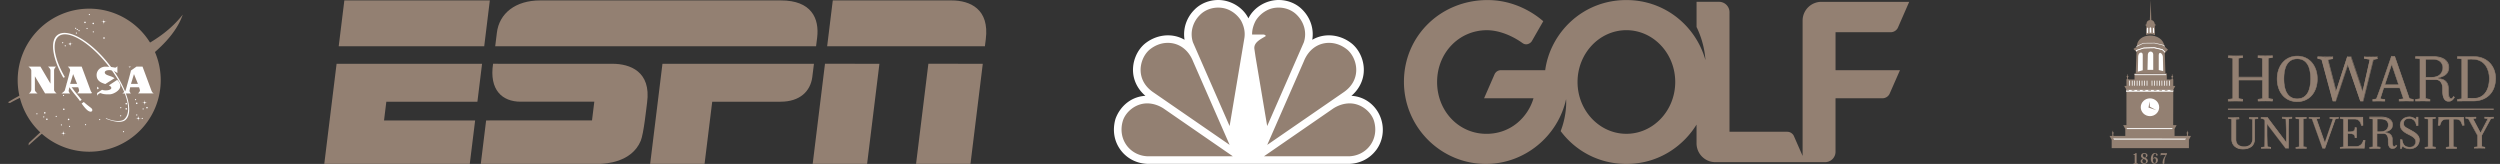 <svg xmlns="http://www.w3.org/2000/svg" width="549" height="36" fill="none" xmlns:v="https://vecta.io/nano"><rect width="100%" height="100%" fill="#333333" stroke="none"/><path d="M19.59 33.316a15.71 15.71 0 0 0 15.707-15.707A15.71 15.71 0 0 0 19.59 1.902 15.71 15.71 0 0 0 3.883 17.609 15.71 15.71 0 0 0 19.59 33.316z" fill="#938072"/><g fill="#fff"><use href="#C"/><use href="#C" x="1.812" y="0.234"/><use href="#C" x="4.179" y="3.427"/><use href="#C" x="-8.829" y="19.862"/><use href="#C" x="-8.368" y="21.271"/><use href="#D"/><use href="#D" x="7.165" y="2.768"/><use href="#D" x="18.391" y="0.435"/><use href="#D" x="21.657" y="-3.11"/><use href="#D" x="5.657" y="-15.616"/><use href="#D" x="9.25" y="-18.254"/><use href="#D" x="8.86" y="-18.512"/><use href="#D" x="8.508" y="-18.77"/><use href="#D" x="6.219" y="-14.934"/><use href="#D" x="11.516" y="-21.799"/><use href="#D" x="12.383" y="-17.996"/><use href="#D" x="11.008" y="-18.738"/><use href="#D" x="8.665" y="-17.728"/><use href="#D" x="19.016" y="3.919"/><use href="#D" x="1.501" y="0.682"/><use href="#D" x="10.681" y="2.384"/><use href="#D" x="4.235" y="0.576"/><use href="#D" x="5.376" y="2.44"/><use href="#D" x="13.782" y="1.266"/><use href="#D" x="18.415" y="-1.35"/><use href="#D" x="21.93" y="0.256"/><use href="#D" x="23.125" y="1.022"/><use href="#D" x="23.321" y="-1.068"/><use href="#D" x="5.852" y="-4.026"/><use href="#C" x="-4.649" y="19.076"/><use href="#C" x="-3.594" y="21.306"/><use href="#C" x="9.062" y="18.982"/><use href="#C" x="13.617" y="18.724"/><use href="#C" x="11.367" y="17.761"/><use href="#C" x="9.062" y="17.855"/><path d="M22.978 4.808l.438-.042-.437-.025c-.014-.085-.081-.151-.167-.162l-.042-.436-.025.439c-.079.018-.14.084-.149.166l-.448.041.451.024c.017.076.078.135.154.149l.041.449.024-.448c.081-.014.145-.076.16-.156zm-7.39 4.875l.438-.042-.437-.025c-.013-.085-.081-.151-.167-.162l-.042-.436-.025.439c-.079.018-.14.084-.15.166l-.448.041.451.024c.016.076.077.135.154.149l.041.449.024-.448c.081-.013.145-.076.16-.156zm16.367 12.889l.438-.042-.437-.025c-.013-.085-.081-.151-.167-.162l-.042-.436-.025.439c-.079.018-.14.084-.149.166l-.448.041.451.024c.016.076.078.135.154.149l.041.449.024-.449c.08-.013.144-.075.16-.156zm-17.844 6.739l.438-.042-.437-.025c-.014-.084-.081-.151-.167-.162l-.042-.435-.025.439c-.079.018-.14.084-.15.166l-.448.041.451.024c.017.076.078.135.154.149l.041.449.024-.448c.081-.013.145-.076.16-.156zm16.453-3.287l.438-.042-.437-.025c-.013-.084-.081-.151-.167-.162l-.042-.436-.025.439c-.079.018-.14.084-.149.166l-.448.041.451.024c.016.075.077.135.154.149l.041.449.024-.448c.08-.013.145-.076.16-.155z"/></g><path d="M23.311 13.846L18.2 15.66c-3.054.956-11.41 3.545-16.458 6.809l.423.164c3.076-1.737 5.075-2.283 6.997-2.888 2.09-.657 8.845-2.238 11.903-3.099 1.033-.291 2.244-.671 3.526-1.135a31.4 31.4 0 0 0-.944-1.249l-.336-.416zm2.231 3.075c-.442.299-.813.537-1.072.687-1.503.869-8.828 5.87-10.495 7.02s-6.292 5.517-7.654 6.785l-.047.516c4.39-3.944 5.768-4.917 7.513-6.245 2.16-1.643 6.628-4.684 8.147-5.658l3.936-2.572-.058-.097-.271-.437zm6.863-7.249c-2.139 1.254-5.51 2.767-8.78 4.051l.234.29c.366.46.71.924 1.035 1.387 2.571-.947 5.392-2.218 7.63-3.756-1.066 1.01-4.592 3.645-6.741 5.113l.322.54c3.256-2.179 5.448-3.783 6.725-4.856 1.761-1.479 5.776-4.79 7.302-9.227-2.677 3.405-5.842 5.353-7.725 6.457z" fill="#938072"/><g fill="#fff"><path d="M17.568 21.498l-1.185-1.473-1.333-1.828-.398.1c.492.768 1.039 1.535 1.634 2.285l1.033 1.263.233.342.384-.261-.367-.429zm2.528 2.295c-.285-.269-.974-.719-1.692-1.393l-.479.33c.464.653 1.095 1.456 1.59 1.69.745.353.946-.282.582-.627zm3.765-9.779c-4.105-5.168-9.121-8.006-11.283-6.288-1.68 1.334-.99 5.234 1.325 9.331l.356-.121c-2.337-3.991-2.976-7.7-1.392-8.959 1.99-1.582 6.797 1.268 10.783 6.286a29.74 29.74 0 0 1 2.165 3.097c2.352 3.893 3.075 7.414 1.449 8.852-.497.44-2.017.612-4.008-.284-.028.035.017.129.052.152 1.719.691 3.365.954 4.196.294 1.997-1.587.463-7.192-3.643-12.359z"/><path d="M6.25 14.627h2.63l2.207 3.745v-2.923c0-.329-.417-.757-.563-.822h1.82c-.111.029-.47.464-.47.822v4.297c0 .264.382.628.564.769H9.901l-2.242-3.762v2.958c0 .293.288.575.587.816H6.309a1.06 1.06 0 0 0 .563-.781c.023-.294 0-4.079 0-4.244 0-.358-.346-.652-.622-.874zm24.051 5.887h3.498c-.194-.047-.411-.276-.528-.581l-1.972-5.306h-1.33l-1.213.86-.004.033c-.058.352-1.099 4.122-1.162 4.308-.088.258-.54.546-.722.698h1.884c-.188-.211-.34-.417-.305-.652l.141-.704h1.949c.088.235.154.446.188.646.041.241-.205.511-.423.698zm-1.538-2.095l.657-2.148.869 2.148h-1.526zm-.296-3.577l.29-.214h-.511l.22.214zm-13.38 5.032l.141-.704h1.949c.088.235.154.446.188.646.041.241-.205.511-.423.698h3.08l.192-.129c-.119-.106-.229-.264-.302-.452l-1.972-5.306h-3.052c.147.135.569.499.505.892-.057.352-1.099 4.122-1.162 4.308-.088.258-.54.546-.722.698h1.884c-.188-.211-.34-.417-.305-.652zm.974-3.604l.869 2.148h-1.526l.657-2.148zm9.664 1.279l-1.819 1.199c.286.139.515.313.536.539.041.423-.81.628-1.579.54a1.9 1.9 0 0 1-.449-.112l-.484.312-.599.39v.608c.153-.299.486-.567.745-.581.111-.006.499.352 2.095.264.775-.043 2.272-.869 2.248-1.82-.014-.562-.308-1-.695-1.339zm-4.394 1.468v.619l.417-.277c-.215-.149-.367-.289-.417-.342zm3.848-1.857l-.444-.233c-.751-.352-1.538-.417-1.702-.892-.116-.335.211-.646 1.009-.634s1.538.487 1.737.657v-1.514c-.059.059-.316.354-.552.305a10.32 10.32 0 0 0-2.101-.211c-1.01.006-1.878.786-1.908 1.773-.041 1.379 1.062 1.755 1.685 1.972l.217.072 1.345-.846.713-.448z"/></g><g clip-path="url(#A)"><path d="M118.618.092c-5.415-.007-9.002 2.847-9.506 7.116l-.364 2.958h70.459l.236-1.874c.529-4.3-1.297-8.199-7.942-8.199v.001s-50.028.002-52.883-.001zm-43 .001l-1.237 10.072h31.953L107.566.093H75.617h.001 0zm107.26 0l-1.234 10.072h34.64l.195-1.55c.843-6.611-3.422-8.523-7.54-8.523h-26.061zM181.167 14l-2.7 21.983 11.951-.004 2.702-21.974L181.167 14h0zm22.703 0l-2.703 21.983 11.951-.004 2.701-21.974L203.87 14h0zm-129.955.003l-2.704 21.981h31.951l1.177-9.535-20.007-.002.506-4.112h20l1.023-8.33H73.917h-.002zm34.364 0c-.876 5.737 1.995 8.33 6.065 8.33l16.166-.006-.504 4.118-23.253.002-1.171 9.535h26.341c.847-.061 6.769-.223 8.785-5.066.654-1.572 1.232-7.211 1.394-8.394.931-6.874-3.829-8.513-7.577-8.513-2.066 0-22.165-.006-26.246-.006zm37.197 0l-2.7 21.981h11.945l1.682-13.649h15.003c4.255 0 6.542-2.288 6.967-5.36l.368-2.971h-33.265 0z" fill="#938072"/></g><path d="M302.181 32.993c2.507-3.326 1.762-8.149-1.591-10.598a7.12 7.12 0 0 0-3.819-1.351c1.537-1.304 2.55-3.128 2.705-5.15.175-2.321-.768-4.696-2.46-6.193-2.453-2.076-6.003-2.623-8.84-.966.396-2.379-.396-4.835-2.189-6.62C284.668.768 282.77 0 280.779 0c-2.697 0-5.425 1.579-6.628 4.028C272.948 1.579 270.22 0 267.523 0c-1.991 0-3.888.772-5.208 2.115-1.789 1.781-2.58 4.242-2.188 6.62-2.833-1.657-6.388-1.11-8.841.966-1.692 1.498-2.635 3.873-2.46 6.193.151 2.022 1.168 3.846 2.705 5.15a7.11 7.11 0 0 0-3.819 1.351c-1.273.924-2.235 2.255-2.759 3.733-.71 2.507-.287 4.96 1.199 6.904 1.44 1.878 3.656 2.957 6.081 2.957h43.824c2.426 0 4.646-1.079 6.085-2.957l.039-.039z" fill="#fff"/><path d="M256.453 9.414c-1.447 0-2.852.532-4.059 1.537-1.288 1.141-2.037 3.035-1.902 4.82.097 1.296.687 3.143 2.93 4.606l16.609 11.444-8.048-18.371c-1.005-2.53-3.074-4.036-5.53-4.036zm16.084-4.874c.594 1.118.947 2.39.734 3.791l-3.249 19.353-8.056-18.398c-.702-2.173-.035-4.439 1.529-5.992 1.58-1.614 4.191-2.061 6.252-1.176a6.19 6.19 0 0 1 2.79 2.422zm19.319 4.874c1.447 0 2.848.532 4.059 1.537 1.288 1.141 2.037 3.035 1.901 4.82-.097 1.296-.686 3.143-2.926 4.606l-16.609 11.444 8.049-18.371c1.005-2.53 3.069-4.036 5.526-4.036zm-14.411-1.832c.194 0 .489.147.528.334-1.021.648-2.717 1.362-2.507 2.852l.237 1.626 2.569 15.286 8.056-18.398c.702-2.173.035-4.439-1.529-5.992-1.58-1.614-4.191-2.061-6.252-1.176a6.24 6.24 0 0 0-2.79 2.425c-.485.916-.811 1.933-.796 3.042h2.484zm18.935 15.122c2.604 0 4.769 1.913 5.359 3.881.57 1.94.237 3.919-.92 5.433-1.121 1.463-2.856 2.305-4.757 2.305h-18.5l15.251-10.52c1.134-.718 2.368-1.098 3.567-1.098zm-44.459 0c-2.604 0-4.77 1.913-5.359 3.881-.571 1.94-.237 3.919.919 5.433 1.122 1.463 2.856 2.305 4.758 2.305h18.499l-15.251-10.52c-1.129-.718-2.367-1.098-3.566-1.098zm105.233 6.68c-5.914 0-10.726-5.103-10.726-11.378s4.812-11.378 10.726-11.378 10.726 5.103 10.726 11.378-4.812 11.378-10.726 11.378zm45.932-22.31h12.131a1.76 1.76 0 0 0 1.54-.947L419.26.404h-19.291a4.12 4.12 0 0 0-4.117 4.113v29.718l-1.917-4.37c-.19-.427-.702-.931-1.49-.931h-12.647V2.685A2.29 2.29 0 0 0 377.512.4h-4.948v5.534c1.588 3.225 1.894 6.252 1.952 7.272C372.413 5.724 365.641.012 357.154.012c-9.775 0-16.752 7.373-17.827 15.398h-9.687c-.9 0-1.296.621-1.424.881l-2.309 5.282h10.854c-1.144 3.939-4.796 7.816-10.345 7.816-6.07 0-10.827-4.998-10.827-11.378s4.8-11.378 10.928-11.378c2.475 0 5.335 1.036 7.858 2.845.955.66 1.847-.14 2.002-.419l2.523-4.397C337.037 3.02 332.679.013 326.672.013c-10.299 0-18.367 7.882-18.367 17.944 0 9.95 8.079 18.045 18.01 18.045 8.382 0 15.782-5.98 17.599-14.223 0 0 .291 3.198-1.192 7.012 3.435 4.587 8.685 7.21 14.428 7.21 7.385 0 12.713-4.245 15.41-8.642v4.11c0 2.282 1.848 4.141 4.118 4.141h24.11c1.265 0 2.294-1.025 2.294-2.286V21.58H413.4c.641 0 1.25-.376 1.541-.947l2.293-5.22h-14.148v-8.34z" fill="#938072"/><g clip-path="url(#B)"><g fill="#938072"><path d="M480.58 29.857c-.07-.116-.116-.116-.163-.162s.116-.093.07-.186c-.093-.162.093-.257.093-.303 0-.093-.093-.093-.163-.209-.046-.046.07-.257-.046-.28-.139.023-.023.209-.046.28-.07.116-.163.116-.163.209 0 .07.163.139.093.303-.07.116.093.162.07.186-.047.046-.093.046-.186.162h.023-2.629v-1.536l.442-.838h-.743l.023-7.773.442-.838h-.442v-1.42c-.093-.116-.116-.116-.186-.162-.046-.046.116-.093.07-.186-.093-.162.093-.257.093-.303 0-.093-.093-.093-.163-.209-.046-.046.07-.257-.046-.28-.139.023-.023.209-.047.28-.069.116-.162.116-.162.209 0 .07.162.139.093.303-.07.116.093.162.069.186-.046.046-.092.046-.185.162h-.954v-1.327h-7.098v1.327h-1.303c-.093-.116-.116-.116-.186-.162-.046-.046.116-.093.07-.186-.093-.162.092-.257.092-.303 0-.093-.092-.093-.162-.209-.046-.046.07-.257-.046-.28-.14.023-.024.209-.047.28-.069.116-.162.116-.162.209 0 .07.162.139.093.303-.07.116.092.162.069.186-.046.046-.093.046-.185.162v1.42h-.466l.466.838v7.773h-.721l.466.838v1.536h-2.544.047c-.093-.116-.116-.116-.186-.162-.046-.046.116-.093.07-.186-.093-.162.093-.257.093-.303 0-.093-.093-.093-.163-.209-.046-.046.07-.257-.046-.28-.139.023-.023.209-.046.28-.07.116-.163.116-.163.209 0 .07.163.139.093.303-.07.116.093.162.07.186-.047.046-.093.046-.186.162h.046-.536l.465.838v1.839h16.965v-1.839l.442-.838h-.558z"/><path d="M476.084 10.914l-.744-.697c-.465-3.305-6.096-3.164-6.096.046l-.744.489.674.651-.162 4.538v.232l6.516.046-.139-4.584.697-.721h-.002z"/><path d="M473.454 5.492l-.257-.186c-.07-.558-.373-.838-.769-.908L472.289 0l-.185 4.399h.023c-.419.046-.769.326-.769.931l-.28.162.257.186-.046 1.909v.093l.581-.139h.792l.581.162-.046-2.048.257-.162z"/></g><g fill="#fff"><path d="M464.125 30.462h15.871l-.164.186h-15.545l-.162-.186z"/><path d="M464.125 30.461v.023h15.8l-.116.139H464.31l-.162-.186-.023.023h-.023l.023.023v-.023-.023l-.023.023.162.209h.023 15.545l.164-.209.046-.023-15.917-.023v.046-.023.023zm2.906-2.327h10.03l-.095.187h-9.842l-.093-.187z"/><path d="M467.039 28.134v.023h10.006l-.094.141h-9.796l-.093-.187-.046-.07v.093.023h.023v-.023h.023-.023-.023l.092.21h.024 9.842l.118-.21.023-.023h-10.076v.023h.023-.023zm1.719-11.797h6.912l-.07.139h-6.773l-.069-.139z"/><path d="M468.758 16.337v.023h6.865l-.046.093h-6.727l-.069-.116h-.047v.023h.024v-.023h.023-.023l-.024.023.07.116.023.023h6.796l.069-.139.024-.046h-6.958v.023h.023-.023zm5.4 7.213c0 1.07-.908 1.955-2.024 1.955s-2.025-.885-2.025-1.955.908-1.955 2.025-1.955 2.024.885 2.024 1.955zm-2.564-8.214h1.257v-3.398c0-.769-1.116-.908-1.186.07l-.07 3.328h-.001zm-2.117.396l1.07-.303v-3.398c0-.769-.954-.628-1.001.35l-.069 3.351zm4.585-.349l.978.232-.07-3.072c0-.769-.861-1.397-.908-.466v3.305zm-2-8.193h.373l-.023-1.001c0-.232-.326-.257-.35.023v.977zm-.624.118l.303-.093V6.214c0-.232-.28-.186-.303.093v1.001zm1.343-.118l.28.07-.023-.908c0-.232-.257-.419-.257-.139v.977z"/></g><path d="M472.061 22.271l-.256 1.348 1.723.583-1.42-.769-.047-1.163z" fill="#938072"/><g fill="#fff"><path d="M469.156 10.287l1.536-.745 2.42-.023 1.721.396.535.302.047-.116-.535-.301-1.745-.396-2.467.023-1.559.744.047.118zm1.605.208l-1.652.558v.257l.093-.21 1.559-.512 2.305-.07 1.767.419.489.419.093.186-.023-.209-.536-.489-1.767-.419-2.328.07z"/><path d="M470.761 10.495l-.024-.046-1.675.558v.303l.093.023.093-.187 1.536-.512 2.281-.046 1.745.396.465.419.093.162.093-.023v-.209h-.024l-.558-.535-1.791-.419-2.327.069-.024.093.024-.046-.024-.046.024.046v-.046.046.046l2.327-.046 1.745.396.512.466.023.185h.046l.047-.023-.093-.162v-.023l-.512-.442-1.768-.419-2.327.07-1.583.535v-.023h-.069l.023.046 1.629-.558v-.093.046zm-3.863 9.634h10.31v-.371h-10.31v.371z"/><path d="M466.898 20.129v.023h10.333v-.394-.023h-10.356v.394h.023v-.023.046-.023.023h.023v-.371h10.264v.325h-10.287v.046-.023z"/></g><path d="M466.898 19.711v.186h.605v-.186h-.605zm1.21 0v.186h.605v-.186h-.605zm1.209 0v.186h.605v-.186h-.605zm1.21 0v.186h.604v-.186h-.604zm1.232 0v.186h.605v-.186h-.605zm1.21 0v.186h.604v-.186h-.604zm1.209 0v.186h.605v-.186h-.605zm1.209 0v.186h.605v-.186h-.605zm1.233 0v.186h.605v-.186h-.605z" fill="#938072"/><g fill="#fff"><use href="#E"/><use href="#F"/><path d="M468.85 17.709h-.162v1.117h.162v-1.117zm.539 0h-.162v1.117h.162v-1.117zm.555 0h-.163v1.117h.163v-1.117zm.531 0h-.163v1.117h.163v-1.117zm.562 0h-.162v1.117h.162v-1.117zm.532 0h-.163v1.117h.163v-1.117zm1.093 0h-.162v1.117h.162v-1.117zm.539 0h-.162v1.117h.162v-1.117zm.563 0h-.162v1.117h.162v-1.117zm.531 0h-.162v1.117h.162v-1.117zm.539 0h-.162v1.117h.162v-1.117zm.555 0h-.162v1.117h.162v-1.117zm.539 0h-.162v1.117h.162v-1.117zm.555 0h-.163v1.117h.163v-1.117z"/></g><g fill="#938072"><path d="M489.258 24.131h58.363v-.278h-58.363m.07-11.588l-.023.396 1 .116v8.913l-1 .162v.373l1.651-.023 1.559.023v-.373l-.954-.186v-4.072h5.26v4.095l-.954.162v.373l1.628-.023 1.559.023v-.373l-.954-.186V12.8l.931-.116v-.396l-1.559.023-1.605-.023-.023.396.977.116v4.188h-5.26V12.8l.954-.116v-.396l-1.559.023-1.628-.046zm15.149.046c-2.699 0-4.422 2.164-4.422 5.003s1.698 5.003 4.422 5.003 4.398-2.164 4.398-5.003-1.698-5.003-4.398-5.003zm4.514.116l-.023.396.885.232 2.466 9.145h.582l2.676-8.051 2.77 8.051h.558l2.258-9.122.885-.185v-.419l-1.351.023-1.512-.023v.396l1.209.185v.116l-1.559 6.958-2.606-7.656h-.768l-2.467 7.632-1.793-6.888.023-.116 1.047-.139v-.442l-1.721.023-1.559-.116zm16.15 0L523 18.64l-1.14 3.072-.815.116v.373l1.258-.023 1.419.023v-.373l-1.023-.139.768-2.397h3.514l.815 2.397-.954.139v.373l1.559-.023 1.559.023v-.373l-.862-.186-3.21-9.239-.744.023-.003.002zm5.329 0l-.023.396.977.116v8.751l-.977.139v.373l1.629-.023 1.535.023v-.373l-.954-.186v-4.119h2.328c.977 0 1.396 1.024 1.396 1.862v.674c0 1.373.419 2.233 1.304 2.233.651 0 1.001-.35 1.304-.885l-.257-.186c-.139.303-.28.489-.489.489-.372 0-.628-.442-.628-1.652v-.674c0-1.14-.651-2.048-2.117-2.094l-.046-.232c1.304-.257 2.258-.885 2.258-2.233s-1.209-2.397-3.491-2.397h-3.747l-.002-.003zm9.168 0l-.023.396.978.116v8.751l-.955.139v.373l1.606-.023h1.931c2.745 0 4.864-1.744 4.864-5.003 0-2.536-1.769-4.748-4.864-4.748h-3.537zm-35.161.489c2.163 0 2.932 1.909 2.932 4.399s-.769 4.399-2.932 4.399-2.933-1.908-2.933-4.399.769-4.398 2.933-4.398zm28.205.07h1.466c1.745-.023 2.281.977 2.281 1.862 0 1.001-.558 2.164-2.559 2.14h-1.186v-4.002h-.002zm10.263 0c2.747-.023 3.723 2.328 3.723 4.234s-.721 4.468-3.584 4.422l-1.232-.023v-8.61l1.093-.023zm-17.733 1.093l1.536 4.538h-3.049l1.513-4.538zm3.817 11.589c-.931 0-1.955.651-1.955 1.721 0 .769.419 1.443 1.839 2.117.674.35 1.582.721 1.582 1.559 0 .744-.512 1.258-1.304 1.258-1.07 0-1.536-.558-1.698-1.675h-.396v1.932h.303l.163-.558c.349.349.884.651 1.651.651 1.094 0 2.071-.721 2.071-1.978 0-.815-.604-1.42-1.792-2.048-.815-.442-1.698-.744-1.698-1.466s.396-1.163 1.257-1.163c.769 0 1.443.489 1.582 1.559h.373v-1.839h-.326l-.14.512c-.232-.232-.791-.581-1.512-.581zm12.473.07v.257l.605.116 2.001 3.63v2.49l-.697.093v.257l1.163-.023 1.139.023v-.257l-.697-.116v-2.467l1.978-3.63.605-.116v-.28l-.792.023-1.094-.023v.28l.651.093v.139l-1.582 3.025-1.628-3.071v-.093l.605-.116v-.257l-1.163.023h-1.094zm-34.441 0v.257l.651.116 2.305 6.469h.488l2.328-6.446.651-.116v-.257l-.861.023-1.024-.023v.257l.697.093-1.792 5.283-1.862-5.283.697-.093v-.257l-1.117.023-1.163-.046h.002zm-17.685.023v.28l.721.093v4.468c0 1.42 1.186 2.117 2.42 2.117 1.513 0 2.583-.721 2.583-2.233V26.11l.697-.093v-.28l-.884.023-.955-.023v.28l.698.093v4.352c0 1.163-.721 1.698-1.839 1.698s-1.816-.512-1.816-1.605V26.11l.674-.093v-.28l-1.186.023h-1.116.003zm7.144 0v.28c.396.046.791.07.791.582v3.025l-.046 2.606-.721.093v.257l1.094-.023.977.023v-.257l-.72-.116-.07-2.583v-2.42l4.095 5.353h.628v-4.072l.07-2.397.697-.093v-.257l-1.07.023-1.07-.023v.257l.815.116.07 2.374v2.77l-4.142-5.492-1.397-.023-.001-.002zm7.655 0v.28l.721.093v6.12l-.721.093v.257l1.186-.023 1.117.023v-.257l-.698-.116v-6.12l.675-.093v-.28l-1.117.023h-1.163zm9.751 0v.28l.721.093v6.12l-.721.093v.257l1.187-.023h4.072l.185-1.745h-.349l-.07.232c-.185.628-.744 1.14-1.605 1.14h-1.793v-2.863h.443c.674 0 1.186.186 1.186.744v.186h.303V28.04h-.303v.186c0 .558-.512.744-1.186.721h-.419V26.13h1.489c.908 0 1.304.558 1.466 1.163l.046.232h.35l-.023-1.793-4.98.023.001.005zm6.447 0v.28l.72.093v6.12l-.72.093v.257l1.186-.023 1.116.023v-.257l-.697-.116V29.32h1.443c.721 0 1.024.721 1.024 1.304v.466c0 .954.303 1.559.954 1.559.466 0 .744-.232.954-.628l-.185-.116c-.093.209-.209.326-.35.326-.28 0-.465-.326-.465-1.163v-.442c0-.792-.489-1.443-1.536-1.466l-.046-.162c.954-.186 1.651-.605 1.651-1.559s-.884-1.675-2.559-1.675h-2.49v-.003zm12.123 0v.28l.721.093v6.12l-.697.093v.257l1.186-.023 1.116.023v-.257l-.697-.116v-6.12l.674-.093v-.28l-1.117.023h-1.186zm3.025 0l-.092 1.793h.372l.093-.28c.209-.628.512-1.093 1.327-1.093h.651v6.097l-.674.093v.28l1.163-.023 1.117.023v-.28l-.721-.093v-6.097h.605c.815 0 1.116.465 1.327 1.093l.092.28h.35l-.093-1.793h-5.515-.002zm-13.52.373h.815c1.281 0 1.675.674 1.675 1.304 0 .698-.396 1.513-1.862 1.489h-.605v-2.793h-.023zm-32.671-13.87l-.024.396 1.001.116v8.913l-1.001.162v.373l1.652-.023 1.559.023v-.373l-.954-.186v-4.072h5.26v4.095l-.954.162v.373l1.628-.023 1.559.023v-.373l-.954-.186v-8.867l.931-.116v-.396l-1.559.023-1.605-.023-.024.396.978.116v4.188h-5.26v-4.188l.954-.116v-.396l-1.559.023-1.628-.046zm15.148.046c-2.698 0-4.421 2.164-4.421 5.003s1.698 5.003 4.421 5.003 4.399-2.164 4.399-5.003-1.698-5.003-4.399-5.003zm4.492.116l-.024.396.885.232 2.467 9.145h.581l2.676-8.052 2.77 8.052h.558l2.258-9.122.885-.186v-.419l-1.35.023-1.513-.023v.396l1.21.186v.116l-1.559 6.958-2.606-7.656h-.769l-2.467 7.632-1.792-6.889.023-.116 1.047-.139v-.442l-1.721.023-1.559-.116zm16.172 0l-2.14 6.213-1.14 3.072-.815.116v.373l1.257-.023 1.42.023v-.373l-1.024-.139.769-2.397h3.514l.815 2.397-.954.139v.373l1.559-.023 1.559.023v-.373l-.862-.186-3.211-9.239-.743.023-.004.002zm5.33 0l-.023.396.977.116v8.751l-.977.139v.373l1.628-.023 1.536.023v-.373l-.954-.186v-4.119h2.327c.978 0 1.397 1.024 1.397 1.862v.674c0 1.373.419 2.233 1.304 2.233.651 0 1-.35 1.304-.885l-.257-.186c-.139.303-.28.489-.489.489-.373 0-.628-.442-.628-1.652v-.674c0-1.14-.651-2.048-2.117-2.094l-.046-.232c1.303-.257 2.258-.885 2.258-2.233s-1.21-2.397-3.491-2.397h-3.748l-.001-.003zm9.168 0l-.023.396.977.116v8.751l-.954.139v.373l1.605-.023h1.932c2.745 0 4.864-1.745 4.864-5.003 0-2.536-1.769-4.748-4.864-4.748h-3.537zm-35.162.489c2.164 0 2.933 1.909 2.933 4.399s-.769 4.399-2.933 4.399-2.932-1.909-2.932-4.399.769-4.398 2.932-4.398zm28.206.093h1.466c1.744-.023 2.281.977 2.281 1.862 0 1.001-.558 2.164-2.56 2.14h-1.186v-4.003h-.001zm10.263 0c2.747-.023 3.722 2.328 3.722 4.234s-.72 4.468-3.583 4.422l-1.233-.023v-8.61l1.094-.023zm-17.734 1.07l1.536 4.538h-3.048l1.512-4.538zm3.818 11.589c-.932 0-1.955.651-1.955 1.721 0 .769.419 1.443 1.839 2.117.674.35 1.582.721 1.582 1.559 0 .744-.512 1.257-1.304 1.257-1.07 0-1.536-.558-1.698-1.675h-.396v1.932h.303l.162-.558c.35.35.885.651 1.652.651 1.093 0 2.071-.721 2.071-1.978 0-.815-.605-1.42-1.793-2.048-.815-.442-1.698-.744-1.698-1.466s.396-1.163 1.258-1.163c.768 0 1.443.489 1.582 1.559h.373v-1.839h-.327l-.139.512c-.257-.232-.792-.581-1.512-.581zm12.45.07v.257l.604.116 2.002 3.63v2.49l-.698.093v.257l1.163-.023 1.14.023v-.257l-.698-.116V29.74l1.978-3.63.605-.116v-.28l-.792.023-1.093-.023v.28l.651.093v.139l-1.582 3.025-1.629-3.072v-.093l.605-.116v-.257l-1.163.023h-1.093zm-34.418 0v.257l.651.116 2.304 6.469h.489l2.328-6.446.651-.116v-.257l-.862.023-1.024-.023v.257l.698.093-1.793 5.283-1.862-5.283.698-.093v-.257l-1.117.023-1.163-.046h.002zm-17.709.023v.28l.721.093v4.468c0 1.42 1.186 2.117 2.42 2.117 1.513 0 2.583-.721 2.583-2.233V26.11l.698-.093v-.28l-.885.023-.954-.023v.28l.697.093v4.352c0 1.163-.72 1.698-1.839 1.698s-1.815-.512-1.815-1.605V26.11l.674-.093v-.28l-1.186.023h-1.117.003zm7.167 0v.28c.396.046.792.07.792.582v3.025l-.046 2.606-.721.093v.257l1.094-.023.977.023v-.257l-.721-.116-.069-2.583v-2.421l4.095 5.353h.628v-4.072l.07-2.397.697-.093v-.257l-1.07.023-1.07-.023v.257l.815.116.069 2.374v2.77l-4.142-5.492-1.396-.023-.002-.002zm7.656 0v.28l.72.093v6.12l-.72.093v.257l1.186-.023 1.117.023v-.257l-.698-.116v-6.12l.674-.093v-.28l-1.116.023h-1.163zm9.726 0v.28l.721.093v6.12l-.721.093v.257l1.186-.023h4.073l.185-1.745h-.349l-.07.232c-.186.628-.744 1.14-1.605 1.14h-1.793v-2.863h.442c.675 0 1.187.186 1.187.744v.186h.303v-2.233h-.303v.186c0 .558-.512.744-1.187.721h-.419v-2.816h1.49c.908 0 1.304.558 1.466 1.163l.046.232h.35l-.023-1.793-4.98.023.001.005zm6.47 0v.28l.72.093v6.12l-.72.093v.257l1.186-.023 1.116.023v-.257l-.697-.116v-2.909h1.443c.721 0 1.024.721 1.024 1.304v.466c0 .954.303 1.559.954 1.559.466 0 .744-.232.954-.628l-.185-.116c-.093.209-.209.326-.35.326-.28 0-.465-.326-.465-1.163v-.442c0-.792-.489-1.443-1.536-1.466l-.046-.162c.954-.186 1.651-.605 1.651-1.559s-.884-1.675-2.559-1.675h-2.49v-.003zm12.123 0v.28l.721.093v6.12l-.697.093v.257l1.186-.023 1.116.023v-.257l-.697-.116v-6.12l.674-.093v-.28l-1.117.023h-1.186zm3.025 0l-.116 1.769h.373l.093-.28c.209-.628.512-1.093 1.327-1.093h.651v6.097l-.674.093v.28l1.163-.023 1.116.023v-.28l-.72-.093v-6.097h.604c.816 0 1.117.466 1.327 1.093l.093.28h.35l-.093-1.793h-5.492v.023h-.002zm-13.52.373h.815c1.281 0 1.675.674 1.675 1.304 0 .698-.396 1.513-1.862 1.489h-.605v-2.793h-.023z"/><path d="M489.325 12.264h-.046l-.023.396v.046l1.001.116v8.797l-1.001.162v.466l1.698-.023 1.605.023v-.489l-.954-.186v-3.956h5.166v3.979l-.955.162v.465l1.699-.023 1.605.023v-.489l-.954-.186v-8.774l.931-.116v-.489l-1.629.023-1.652-.023-.023.466v.046l.978.116v4.072h-5.166V12.8l.954-.116v-.489l-1.628.023-1.629-.023.023.07.024-.046-.07-.023v.07h.046l-.023.046 1.629.023 1.512-.023v.303l-.954.116v4.282h5.376V12.73l-.977-.116v-.303l1.559.023 1.512-.023v.303l-.931.116v8.983l.954.186v.28l-1.512-.023-1.582.023v-.28l.954-.162v-4.188h-5.376v4.165l.954.186v.28l-1.512-.023-1.583.023v-.28l1.001-.162V12.73l-1.001-.116v-.349zm15.149.046v-.046c-1.373 0-2.49.558-3.258 1.466s-1.21 2.187-1.21 3.607.443 2.699 1.21 3.607 1.908 1.443 3.258 1.443 2.49-.558 3.259-1.443c.769-.908 1.209-2.164 1.209-3.607s-.442-2.699-1.209-3.607-1.885-1.466-3.259-1.466v.093c2.653 0 4.352 2.14 4.352 4.957s-1.698 4.934-4.352 4.934-4.352-2.117-4.352-4.934 1.698-4.957 4.352-4.957v-.046zm4.515.116h-.047l-.023.396v.046l.908.232 2.467 9.145h.674l2.653-7.935 2.721 7.935h.652l2.258-9.122.907-.186v-.535l-1.396.023-1.582-.023v.489l1.209.186v.046l-1.512 6.772-2.56-7.516h-.862l-2.42 7.47-1.744-6.701v-.07l1.047-.162v-.535l-1.77.023-1.559-.023-.023.046h.047-.116.069-.046v.046l1.628.023 1.675-.023v.349l-1.024.139-.023.162 1.862 7.097 2.513-7.773h.698l2.675 7.82 1.606-7.167v-.162l-1.21-.186v-.303l1.467.023 1.303-.023v.326l-.884.186-2.258 9.122h-.466l-2.816-8.167-2.722 8.168h-.512l-2.467-9.122-.885-.232v-.35l-.116.046.004-.002zm16.149 0l-.046-.023-2.141 6.213-.792 2.164-.349.908.046.023v-.046l-.861.139v.466l1.304-.023 1.466.023v-.466l-1.07-.162v.046l.046.023.209-.651.558-1.744-.046-.023v.046h3.49l.792 2.305-.954.139v.466l1.628-.023 1.606.023v-.466l-.885-.186-3.211-9.239h-.768l-.023.07.046-.023-.046-.185-.07.185.07.023-.047.023v.046h.744l3.211 9.239.861.162v.28l-1.489-.023-1.513.023v-.257l.978-.162-.862-2.513h-3.606l-.024.046-.768 2.397-.024.07 1.024.162v.257l-1.35-.023-1.186.023v-.257l.792-.116.023-.023 1.14-3.072 2.14-6.213-.046-.069.003-.002zm5.33 0h-.047l-.023.396v.046l.978.116v8.656l-.978.139v.465l1.675-.023 1.605.023v-.465l-.954-.186v-4.049h2.281c.466 0 .792.232 1.024.582s.327.815.327 1.209v.674c0 .698.092 1.258.326 1.652.209.396.558.628 1.024.628.674 0 1.047-.373 1.35-.908l.023-.046-.28-.209-.046-.046-.023.07c-.139.303-.257.442-.443.442-.162 0-.303-.093-.396-.35s-.162-.651-.162-1.257v-.605c0-1.163-.697-2.117-2.164-2.14v.046l.047-.023-.047-.232-.046.023v.046c1.304-.257 2.304-.885 2.304-2.305 0-.721-.326-1.327-.907-1.769-.605-.442-1.49-.674-2.63-.674h-3.747l-.07.07.047-.046-.093-.093v.139h.046l-.046.046.023.023h3.794c2.258 0 3.444.977 3.444 2.328s-.931 1.932-2.21 2.187h-.046l.07.28v.046h.046c1.42.046 2.048.931 2.048 2.024v.651c0 .605.069 1.024.162 1.304.116.28.28.419.512.419.257 0 .419-.185.535-.512l-.046-.023-.024.046.257.186.023-.046-.046-.023c-.28.535-.628.861-1.257.861-.42 0-.721-.209-.932-.581s-.303-.931-.303-1.605v-.651c0-.419-.116-.908-.349-1.281s-.605-.651-1.117-.651h-2.374v4.259l.954.186v.257l-1.489-.023-1.559.023v-.257l.977-.139v-8.843l-.977-.116.023-.35-.093-.023-.001.002zm9.168 0h-.046l-.024.396v.046l.978.116v8.656l-.954.139v.465l1.651-.023h1.932c1.373 0 2.606-.442 3.491-1.281.884-.861 1.419-2.117 1.419-3.771 0-1.281-.442-2.49-1.28-3.375s-2.071-1.443-3.63-1.443h-3.537v.07h.046-.116.07-.046v.046h3.583c3.048 0 4.794 2.187 4.794 4.7 0 3.234-2.07 4.934-4.794 4.934h-1.932l-1.559.023v-.257l.955-.139v-8.843l-.978-.116.023-.35h-.092.046v.005zm-35.162.489v.046c1.071 0 1.77.466 2.234 1.233s.651 1.862.651 3.095-.186 2.328-.651 3.118c-.466.769-1.163 1.233-2.234 1.233s-1.769-.466-2.233-1.233-.651-1.862-.651-3.118.186-2.328.651-3.095 1.163-1.233 2.233-1.233v-.093c-1.093 0-1.862.489-2.327 1.304s-.651 1.908-.651 3.164.185 2.374.651 3.164 1.232 1.281 2.327 1.281 1.862-.489 2.328-1.281.651-1.908.651-3.164-.186-2.351-.651-3.164-1.233-1.304-2.328-1.304v.046zm28.205.07v.046h1.513c.862 0 1.397.232 1.721.582s.466.792.466 1.233c0 .489-.139 1.001-.489 1.397-.373.396-.954.674-1.908.674h-1.233v-4.049l-.093.093-.093.093h.14v-.069l.046.046-.07-.046h-.046v4.072h1.233.092c.978 0 1.606-.303 1.979-.721.395-.419.511-.977.511-1.466s-.139-.931-.488-1.304-.931-.628-1.816-.605h-1.513v.023l.047.046v-.046l.001.002zm10.264 0v.046h.023c1.35 0 2.258.582 2.816 1.373.582.815.815 1.862.815 2.793 0 .977-.162 2.071-.697 2.909-.512.838-1.374 1.443-2.745 1.443h-.093l-1.186-.023V13.01l1.093-.023.023-.046-.046.046v-.046l-1.163.023v8.727l1.281.023h.092c1.42 0 2.305-.628 2.84-1.489s.697-1.978.697-2.979-.232-2.024-.838-2.863c-.581-.838-1.536-1.443-2.909-1.42h-.07l-.023.046.093-.023-.003-.002zm-17.734 1.093l-.046.023 1.513 4.468h-2.91l1.513-4.468-.07-.023-.046-.023-1.559 4.631h3.211l-1.606-4.771-.046.162h.046v.002zm3.817 11.589v-.046c-.488 0-.977.162-1.35.465s-.651.769-.651 1.327c0 .792.443 1.489 1.862 2.164.35.186.721.35 1.024.605.303.232.512.512.512.908 0 .721-.489 1.186-1.233 1.186-.535 0-.907-.139-1.163-.396s-.419-.674-.488-1.233v-.046h-.489v2.048h.396l.162-.605-.046-.023-.046.046c.349.373.907.674 1.698.674.558 0 1.093-.186 1.489-.535s.651-.862.651-1.513c0-.838-.628-1.466-1.816-2.094l-1.139-.628c-.304-.209-.512-.442-.512-.792s.092-.605.28-.815c.185-.186.488-.303.908-.303.743 0 1.373.466 1.512 1.512v.046h.466v-1.955h-.443l-.162.558.046.023.047-.046c-.232-.257-.792-.605-1.513-.605v.069l.023.046-.023-.116v.069l-.023-.046.023.116c.698 0 1.233.35 1.443.582l.07.07.162-.581h.232v1.721h-.326v.046h.046c-.139-1.093-.838-1.605-1.629-1.605-.442 0-.768.116-.977.35-.209.209-.326.535-.326.885 0 .373.232.651.558.885s.744.396 1.163.628c1.186.628 1.744 1.209 1.744 2.001 0 1.233-.954 1.932-2.001 1.932a2.19 2.19 0 0 1-1.605-.651l-.07-.07-.185.605h-.209v-1.839h.326v-.046h-.046c.093.558.232 1.001.535 1.281.28.303.674.442 1.233.442.396 0 .743-.139.977-.349.232-.232.373-.558.373-.954 0-.442-.232-.769-.558-1.001-.327-.257-.721-.419-1.048-.605-1.419-.674-1.792-1.304-1.792-2.048 0-.535.232-.931.605-1.233a2.13 2.13 0 0 1 1.28-.442v-.07l-.023-.046.046.046zm12.474.07h-.047v.303l.605.116 1.978 3.607v2.421l-.697.093v.35l1.209-.023 1.186.023v-.35l-.697-.116v-2.42l1.955-3.607.581-.116h.047v-.35l-.862.023-1.163-.023v.373l.651.093v.07l-1.536 2.932-1.559-2.979v-.023l.559-.093h.046v-.373l-1.209.023-1.094-.023.047.07-.047-.046-.092.093 1.209.023 1.093-.023v.162l-.558.093h-.046v.162l1.675 3.188 1.651-3.141v-.186l-.651-.093v-.162l1.047.023.744-.023v.162l-.558.116h-.023l-2.002 3.676v2.536l.698.116v.162l-1.094-.023-1.116.023v-.162l.697-.093v-2.56l-2.024-3.676-.582-.116v-.35l-.093.093.07.023.002.002zm-34.441 0h-.047v.303l.675.116 2.327 6.469h.582l2.304-6.469.674-.116v-.349l-.907.023-1.071-.023v.373l.675.093-1.722 5.073-1.792-5.073.628-.093h.046v-.349l-1.186.023-1.14-.023-.046.023v-.046.116l1.14.023 1.07-.023v.162l-.721.116 1.932 5.492 1.862-5.492-.721-.116v-.162l.955.023.791-.023v.162l-.604.116h-.023l-2.305 6.469h-.419l-2.305-6.469-.651-.116v-.257h-.046v.023h.046l-.001.002zm-17.685.023h-.047v.326l.721.093v4.422c0 .721.303 1.281.769 1.652s1.07.535 1.721.535c.769 0 1.42-.186 1.908-.558.466-.373.744-.954.744-1.721v-4.329l.651-.07h.047v-.373l-.955.023-1.023-.023v.396l.697.093v4.306c0 .582-.186.978-.489 1.258-.303.257-.744.396-1.304.396s-1-.116-1.28-.373c-.303-.257-.466-.628-.466-1.163V26.25l.628-.07h.047v-.373l-1.233.023-1.14-.023-.023.023-.023.023v.023l.046-.116v.046l1.117.023 1.14-.023v.186l-.628.069h-.047v4.491c0 .558.186.977.512 1.257s.792.396 1.35.396 1.024-.139 1.374-.419c.326-.303.512-.744.512-1.327v-4.399l-.698-.093v-.186l.908.023.838-.023v.186l-.651.07h-.046v4.422c0 1.466-1.024 2.164-2.536 2.164-1.233 0-2.374-.674-2.374-2.071V26.04l-.698-.093v-.232l-.069.046v-.002zm7.143 0h-.046v.326h.046c.186.023.396.046.535.116s.209.162.232.419v3.025l-.023 1.955-.023.651h.046v-.046l-.768.116v.35l1.139-.023 1.047.023v-.373l-.768-.139v.046h.046l-.046-.674-.047-1.908v-2.258l4.003 5.235h.697v-4.119l.07-2.397h-.046v.046l.743-.116v-.35l-1.116.023-1.117-.023v.373l.862.139v-.046h-.047l.07 2.374v2.606l-4.072-5.399-1.397-.023-.023.07h.046-.116.07-.047v.046l1.374.023 4.234 5.608v-2.932l-.069-2.374v-.046l-.815-.116v-.162l1 .023 1.024-.023v.162l-.697.093v.046l-.07 2.42v4.026h-.558l-4.188-5.469v2.583l.069 2.583v.046l.721.116v.162l-.931-.023-1.024.023v-.162l.721-.093v-.046l.046-2.606v-3.025c0-.28-.116-.442-.28-.512-.162-.093-.373-.093-.558-.116v.046h.046v-.303l.005.003zm7.656 0h-.047v.326l.721.093v6.027l-.721.093v.35l1.258-.023 1.163.023v-.373l-.698-.116v-6.027l.628-.07h.047v-.373l-1.187.023-1.327-.023.116.093.047-.023v.046l1.186.023 1.07-.023v.162l-.628.07h-.046v6.213l.697.116v.162l-1.07-.023-1.14.023v-.162l.721-.093v-6.236l-.721-.093v-.257l-.023-.023-.046.093v.002zm9.751 0h-.046v.326l.72.093v6.027l-.72.093v.35l1.232-.023h4.119l.209-1.862h-.466l-.07.28c-.185.605-.72 1.093-1.559 1.093h-1.744V29.39h.419c.326 0 .605.046.792.162s.28.28.303.512v.232h.396v-2.328h-.396v.257c0 .257-.116.419-.303.512-.186.116-.466.162-.792.162h-.419V26.2h1.466c.862 0 1.233.535 1.397 1.117l.046.232v.046h.442l-.023-1.908h-5.049l-.024.023.07.046v.046h4.887l.023 1.675h-.256l-.047-.186c-.139-.605-.581-1.209-1.489-1.209h-1.559v2.932h.535c.326 0 .628-.046.838-.162s.35-.326.35-.605v-.139h.186v2.117h-.186v-.139c0-.28-.139-.489-.35-.605s-.512-.186-.838-.186h-.535v2.979h1.862c.885 0 1.466-.535 1.652-1.186l.046-.186h.257l-.186 1.652h-4.025l-1.14.023v-.162l.721-.093v-6.236l-.721-.093v-.232h-.023l-.002-.003zm6.446 0h-.046v.326l.721.093v6.027l-.721.093v.35l1.232-.023 1.187.023v-.373l-.698-.116v-2.816h1.397a.79.79 0 0 1 .72.419c.163.232.232.558.232.838v.466c0 .489.07.885.232 1.163a.84.84 0 0 0 .769.442c.489 0 .792-.257 1.001-.651l.023-.046-.232-.162-.046-.046-.024.07c-.092.209-.185.303-.303.303s-.209-.046-.28-.232c-.069-.162-.116-.465-.116-.885v-.442c0-.815-.512-1.489-1.605-1.513v.046l.046-.023-.046-.162-.047.023v.046c.489-.093.908-.257 1.21-.512s.489-.628.489-1.117a1.51 1.51 0 0 0-.675-1.257c-.442-.303-1.093-.489-1.931-.489h-2.537l-.023.023v.023l.07.093v.046h2.49c.838 0 1.466.162 1.885.465a1.36 1.36 0 0 1 .628 1.163c0 .466-.163.792-.443 1.024s-.674.396-1.163.489h-.046l.046.209v.046h.047c1.047.023 1.489.628 1.489 1.42v.442c0 .419.047.721.139.908s.209.303.373.303c.186 0 .327-.139.419-.373l-.046-.023-.023.046.185.116.023-.046-.046-.023c-.209.373-.442.582-.908.605-.303 0-.512-.139-.674-.396-.139-.257-.232-.628-.232-1.117v-.466c0-.303-.07-.628-.257-.908-.162-.257-.442-.466-.815-.466h-1.512v3.002l.697.116v.162l-1.07-.023-1.14.023v-.162l.721-.093v-6.236l-.721-.093v-.232l-.046.07.001-.002zm12.124 0h-.046v.326l.72.093v6.027l-.697.093v.35l1.257-.023 1.163.023v-.373l-.697-.116v-6.027l.628-.07h.046v-.373l-1.186.023-1.281-.023.047.093.046-.023v.046l1.186.023 1.07-.023v.162l-.628.07h-.046v6.213l.698.116v.162l-1.071-.023-1.14.023v-.162l.698-.093v-6.236l-.721-.093v-.28l-.046.093v.002zm3.025 0h-.046l-.116 1.839h.465l.116-.326c.209-.628.489-1.047 1.233-1.047h.628v5.981l-.628.069h-.047v.373l1.21-.023 1.186.023v-.373l-.721-.093v-5.981h.559c.768 0 1.047.442 1.232 1.047l.093.28.023.046h.466l-.116-1.885h-5.562v.116-.046h-.046.069v-.046.116h5.469l.093 1.675h-.257l-.093-.257c-.185-.628-.535-1.14-1.35-1.14h-.674v6.189l.697.093v.162l-1.07-.023-1.117.023v-.162l.628-.069h.047v-6.189h-.721c-.815 0-1.14.489-1.35 1.14l-.093.257h-.28l.093-1.793h-.07v.023h.047l.003.002zm-13.52.373v.046h.838c1.233 0 1.582.651 1.582 1.257 0 .326-.093.698-.349.977s-.698.466-1.374.466h-.628v-2.747h-.069-.047v2.863h.675.069c.721 0 1.186-.209 1.466-.512s.396-.697.396-1.047c0-.326-.092-.674-.372-.931-.257-.257-.698-.442-1.327-.442h-.885v.046h.023v.023h.002zm-32.672-13.87h-.046l-.023.396v.046l1 .116v8.797l-1 .162v.465l1.698-.023 1.605.023v-.489l-.954-.186v-3.956h5.165v3.979l-.954.162v.465l1.698-.023 1.606.023v-.489l-.955-.186v-8.774l.931-.116v-.489l-1.628.023-1.652-.023-.023.466v.046l.977.116v4.072h-5.165v-4.072l.954-.116v-.489l-1.629.023-1.628-.023.023.07-.046-.023-.023.07 1.698.023 1.512-.023v.303l-.954.116v4.283h5.376v-4.283l-.977-.116v-.303l1.558.023 1.513-.023v.303l-.931.116v8.983l.954.186v.28l-1.512-.023-1.582.023v-.28l.954-.162v-4.188h-5.376v4.165l.954.186v.28l-1.513-.023-1.582.023v-.28l1.001-.162v-9.006l-1.001-.116v-.35l-.116-.023.093.023zm15.149.046v-.046c-1.373 0-2.49.558-3.259 1.466s-1.209 2.187-1.209 3.607.442 2.699 1.209 3.607 1.909 1.443 3.259 1.443 2.49-.558 3.259-1.443c.768-.908 1.209-2.164 1.209-3.607s-.442-2.699-1.209-3.607-1.886-1.466-3.259-1.466v.093c2.652 0 4.352 2.14 4.352 4.957s-1.698 4.934-4.352 4.934-4.352-2.117-4.352-4.934 1.698-4.957 4.352-4.957v-.046zm4.491.116h-.046l-.023.396v.046l.908.232 2.466 9.145h.675l2.652-7.936 2.722 7.936h.651l2.258-9.122.908-.186v-.535l-1.397.023-1.559-.023v.489l1.21.186v.046l-1.513 6.773-2.559-7.516h-.862l-2.42 7.47-1.745-6.701v-.07l1.047-.162v-.535l-1.769.023-1.559-.023-.046.046h.046-.116.07-.047v.046l1.629.023 1.675-.023v.35l-1.024.139-.023.162 1.862 7.097 2.513-7.773h.697l2.676 7.82 1.605-7.167v-.162l-1.209-.185v-.303l1.466.023 1.304-.023v.326l-.885.185-2.258 9.122h-.465l-2.817-8.167-2.722 8.168h-.581l-2.467-9.122-.885-.232v-.35l-.046.046.003-.002zm16.173 0l-.047-.023-2.14 6.213-.792 2.164-.349.908.046.023v-.046l-.862.139v.466l1.304-.023 1.466.023v-.466l-1.07-.162v.046l.047.023.208-.651.559-1.744-.047-.023v.046h3.491l.792 2.304-.954.139v.465l1.628-.023 1.605.023v-.465l-.884-.186-3.211-9.239h-.769l-.023.07.047-.023-.047-.186-.069.186.069.023-.046.023v.046h.744l3.21 9.239.862.162v.28l-1.49-.023-1.512.023v-.257l.977-.162-.861-2.513h-3.607l-.023.046-.769 2.397-.023.07 1.024.162v.257l-1.35-.023-1.186.023v-.257l.791-.116.024-.023 1.139-3.072 2.141-6.213-.046-.07.003-.002zm5.329 0h-.046l-.023.396v.046l.977.116v8.656l-.977.139v.466l1.675-.023 1.605.023v-.466l-.954-.186v-4.049h2.281c.466 0 .792.232 1.024.581s.326.815.326 1.209v.674c0 .698.093 1.257.327 1.652.208.396.558.628 1.024.628.674 0 1.047-.373 1.35-.908l.023-.046-.28-.209-.046-.046-.024.07c-.139.303-.256.442-.442.442-.162 0-.303-.093-.396-.349s-.162-.651-.162-1.258v-.605c0-1.163-.698-2.117-2.164-2.14v.046l.046-.023-.046-.232-.046.023v.046c1.304-.257 2.304-.885 2.304-2.304 0-.721-.326-1.327-.908-1.769-.604-.442-1.489-.674-2.629-.674h-3.747l-.07.069.046-.046-.092-.07v.116h.046l-.046.046.023.023h3.794c2.258 0 3.444.977 3.444 2.328s-.931 1.932-2.21 2.187h-.046l.069.28v.046h.047c1.419.046 2.047.931 2.047 2.024v.651c0 .605.07 1.024.163 1.304.116.28.28.419.511.419.257 0 .42-.186.536-.512l-.047-.023-.023.046.257.185.023-.046-.046-.023c-.28.535-.628.861-1.258.861-.419 0-.72-.209-.931-.582s-.303-.931-.303-1.605v-.651c0-.419-.116-.908-.35-1.281s-.604-.651-1.116-.651h-2.397v4.259l.954.186v.257l-1.49-.023-1.559.023v-.257l.978-.139v-8.843l-.978-.116.024-.35-.07-.023-.002.002zm9.169 0h-.047l-.023.396v.046l.977.116v8.656l-.954.139v.466l1.652-.023h1.932c1.373 0 2.606-.442 3.49-1.281.885-.861 1.42-2.117 1.42-3.771 0-1.281-.442-2.49-1.281-3.375s-2.07-1.443-3.629-1.443h-3.537v.069h.046-.116.07-.047v.046h3.584c3.048 0 4.794 2.187 4.794 4.7 0 3.234-2.071 4.934-4.794 4.934h-1.932l-1.559.023v-.257l.954-.139v-8.843l-.977-.116.023-.35h-.093.047v.005zm-35.162.489v.046c1.07 0 1.769.466 2.233 1.233s.651 1.862.651 3.095-.185 2.328-.651 3.118c-.465.769-1.163 1.233-2.233 1.233s-1.769-.465-2.233-1.233-.651-1.862-.651-3.118.185-2.328.651-3.095 1.163-1.232 2.233-1.232v-.093c-1.093 0-1.862.489-2.328 1.304s-.651 1.908-.651 3.164.186 2.374.651 3.164 1.233 1.281 2.328 1.281 1.862-.489 2.328-1.281.651-1.908.651-3.164-.186-2.351-.651-3.164-1.233-1.304-2.328-1.304v.046zm28.205.093v.046h1.513c.861 0 1.396.232 1.721.582s.466.792.466 1.233c0 .489-.14 1.001-.489 1.397-.373.396-.954.674-1.909.674h-1.232v-4.049l-.093.07-.139.093h.162v-.046h-.046v4.049h1.232.093c.978 0 1.605-.303 1.978-.721.396-.419.512-.978.512-1.466s-.139-.931-.489-1.304-.931-.628-1.815-.605h-1.513v.046l.023.046.023-.046.002.002zm10.263 0v.046h.024c1.35 0 2.258.582 2.816 1.373.581.815.815 1.862.815 2.793 0 .977-.162 2.071-.697 2.909-.512.838-1.374 1.443-2.746 1.443h-.092l-1.187-.023v-8.517l1.094-.023v-.046h-.023l-1.163.023v8.726l1.28.023h.093c1.42 0 2.305-.628 2.84-1.489s.697-1.978.697-2.979-.232-2.024-.838-2.863c-.582-.838-1.536-1.443-2.909-1.42h-.07v.046h.07v-.023h-.004zm-17.733 1.07l-.046.023 1.512 4.468h-2.909l1.513-4.468-.07-.023-.046-.023-1.559 4.63h3.21l-1.605-4.771-.046.162h.046v.002zm3.817 11.588v-.046c-.489 0-.977.162-1.35.466s-.651.769-.651 1.327c0 .792.442 1.489 1.862 2.164.35.186.721.35 1.024.605.303.232.512.512.512.908 0 .721-.489 1.186-1.233 1.186-.535 0-.908-.139-1.163-.396s-.419-.674-.489-1.233v-.046h-.488v2.048h.396l.162-.605-.046-.023-.047.046c.35.373.908.674 1.698.674.559 0 1.094-.186 1.49-.535s.651-.862.651-1.513c0-.838-.628-1.466-1.816-2.094l-1.14-.628c-.303-.209-.512-.442-.512-.792s.093-.605.28-.815c.186-.186.489-.303.908-.303.744 0 1.374.466 1.513 1.513v.046h.465v-1.955h-.442l-.162.558.046.023.046-.046c-.232-.257-.792-.605-1.512-.605v.07l.023.046-.023-.093v.046l-.023-.046.023.093c.697 0 1.232.349 1.443.581l.069.07.163-.582h.232v1.721h-.327v.046h.047c-.14-1.093-.839-1.605-1.629-1.605-.442 0-.769.116-.977.35-.209.209-.327.535-.327.885 0 .373.232.651.559.885s.743.396 1.163.628c1.186.628 1.744 1.209 1.744 2.001 0 1.233-.954 1.932-2.001 1.932a2.19 2.19 0 0 1-1.606-.651l-.069-.07-.186.605h-.208v-1.839h.326v-.046h-.046c.092.558.232 1.001.535 1.281.28.303.674.442 1.232.442.396 0 .744-.139.978-.35.232-.232.372-.558.372-.954 0-.442-.231-.769-.558-1.001-.326-.257-.72-.419-1.047-.605-1.42-.674-1.792-1.304-1.792-2.048 0-.535.232-.931.604-1.233.35-.28.839-.442 1.281-.442v-.046l-.023-.046.046.046zm12.45.07h-.046v.303l.604.116 1.979 3.607v2.42l-.698.093v.349l1.209-.023 1.187.023v-.349l-.698-.116v-2.42l1.955-3.607.582-.116h.046v-.35l-.862.023-1.162-.023v.373l.651.093v.069l-1.536 2.932-1.559-2.979v-.023l.558-.093h.047v-.373l-1.21.023-1.093-.023.046.07-.046-.023-.07.093 1.21.023 1.093-.023v.162l-.558.093h-.047v.162l1.675 3.188 1.652-3.141v-.186l-.651-.093v-.162l1.047.023.744-.023v.162l-.559.116h-.023l-2.001 3.676v2.536l.697.116v.162l-1.093-.023-1.117.023v-.162l.698-.093v-2.56l-2.025-3.676-.581-.116v-.373l-.093.116h.047l.001.002zm-34.418 0h-.046v.303l.674.116 2.328 6.469h.581l2.305-6.469.674-.116v-.35l-.908.023-1.07-.023v.373l.674.093-1.721 5.073-1.793-5.073.628-.093h.047v-.35l-1.186.023-1.14-.023-.047.023v-.046.116l1.14.023 1.07-.023v.162l-.72.116 1.931 5.492 1.863-5.492-.721-.116v-.162l.954.023.792-.023v.162l-.605.116h-.023l-2.304 6.469h-.419l-2.305-6.469-.651-.116v-.257h-.046v.023h.046l-.002.002zm-17.708.023h-.046v.326l.72.093v4.422c0 .721.303 1.281.769 1.652s1.07.535 1.721.535c.769 0 1.42-.186 1.909-.558.465-.373.744-.954.744-1.721v-4.329l.651-.07h.046v-.373l-.954.023-1.001-.023v.396l.698.093v4.306c0 .582-.186.977-.489 1.257s-.744.396-1.304.396-1-.116-1.28-.373c-.304-.257-.466-.628-.466-1.163v-4.398l.628-.07h.046v-.373l-1.232.023-1.14-.023-.023.023-.024.023v.023l.024-.116v.046l1.116.023 1.14-.023v.186l-.628.07h-.046v4.491c0 .558.185.977.512 1.257s.792.396 1.35.396 1.024-.139 1.373-.419c.327-.303.512-.744.512-1.327v-4.399l-.697-.093v-.185l.908.023.838-.023v.185l-.651.07h-.047v4.422c0 1.466-1.023 2.164-2.536 2.164-1.232 0-2.374-.674-2.374-2.071v-4.515l-.697-.093v-.232l-.07.046v-.002zm7.167 0h-.047v.326h.047c.185.023.396.046.535.116s.209.162.232.419v3.025l-.023 1.955-.023.651h.046v-.046l-.769.116v.349l1.14-.023 1.047.023v-.373l-.769-.139v.046h.047l-.047-.674-.046-1.908v-2.258l4.003 5.235h.697V28.48l.07-2.397h-.047v.046l.744-.116v-.35l-1.117.023-1.116-.023v.373l.861.139v-.046h-.046l.069 2.374v2.606l-4.072-5.399-1.396-.023-.023.07h.046-.116.07-.047v.046l1.374.023 4.234 5.608v-2.932l-.07-2.374v-.046l-.815-.116v-.162l1.001.023 1.024-.023v.162l-.698.093v.046l-.069 2.42v4.026h-.558l-4.189-5.469v2.583l.07 2.583v.046l.721.116v.162l-.931-.023-1.024.023v-.162l.72-.093v-.046l.047-2.606V26.64c0-.28-.116-.442-.28-.512-.163-.093-.373-.093-.559-.116v.046h.047v-.303l.005.003zm7.655 0h-.046v.326l.721.093v6.027l-.721.093v.349l1.257-.023 1.163.023v-.373l-.697-.116v-6.027l.628-.07h.046v-.373l-1.186.023-1.327-.023.116.093.046-.023v.046l1.187.023 1.07-.023v.162l-.628.07h-.046v6.213l.697.116v.162l-1.07-.023-1.14.023v-.162l.721-.093v-6.236l-.721-.093v-.257l-.023-.023-.047.093v.002zm9.727 0h-.047v.326l.721.093v6.027l-.721.093v.349l1.233-.023h4.119l.208-1.862h-.465l-.07.28c-.185.605-.72 1.093-1.559 1.093h-1.744v-2.747h.419c.326 0 .605.046.792.162a.63.63 0 0 1 .303.512v.232h.396v-2.328h-.396v.257c0 .257-.116.419-.303.512-.186.116-.466.162-.792.162h-.419v-2.699h1.466c.861 0 1.233.535 1.397 1.117l.046.232v.046h.442l-.023-1.908h-5.05l-.023.023.07.046v.046h4.887l.023 1.675h-.256l-.047-.185c-.139-.605-.581-1.209-1.489-1.209h-1.559v2.932h.535c.326 0 .628-.046.838-.162a.67.67 0 0 0 .35-.605v-.139h.185v2.117h-.185v-.139c0-.28-.139-.489-.35-.605s-.512-.186-.838-.186h-.535v2.979h1.862c.885 0 1.466-.535 1.652-1.186l.046-.186h.257l-.186 1.652h-4.025l-1.14.023v-.162l.72-.093v-6.236l-.72-.093v-.232h-.023l-.002-.003zm6.469 0h-.046v.326l.721.093v6.027l-.721.093v.349l1.232-.023 1.187.023v-.373l-.698-.116v-2.816h1.397a.79.79 0 0 1 .72.419c.163.232.232.558.232.838v.465c0 .489.07.885.232 1.163a.84.84 0 0 0 .769.442c.489 0 .792-.257 1.001-.651l.023-.046-.232-.162-.046-.046-.024.07c-.092.209-.185.303-.303.303s-.209-.046-.28-.232c-.069-.162-.116-.465-.116-.885v-.442c0-.815-.512-1.489-1.605-1.512v.046l.046-.023-.046-.162-.047.023v.046c.489-.093.908-.257 1.21-.512s.489-.628.489-1.117a1.51 1.51 0 0 0-.675-1.258c-.442-.303-1.093-.489-1.931-.489h-2.537l-.023.023v.023l.07.093v.046h2.49c.838 0 1.466.162 1.885.465a1.36 1.36 0 0 1 .628 1.163c0 .466-.163.792-.443 1.024s-.674.396-1.163.489h-.046l.046.209v.046h.047c1.047.023 1.489.628 1.489 1.42v.442c0 .419.047.721.139.908s.209.303.373.303c.186 0 .327-.139.419-.373l-.046-.023-.023.046.185.116.023-.046-.046-.023c-.209.373-.442.581-.908.605-.303 0-.512-.139-.674-.396-.139-.257-.232-.628-.232-1.117v-.465c0-.303-.07-.628-.257-.908-.162-.257-.442-.465-.815-.465h-1.512v3.002l.697.116v.162l-1.07-.023-1.14.023v-.162l.721-.093v-6.236l-.721-.093v-.232l-.046.07.001-.002zm12.124 0h-.046v.326l.72.093v6.027l-.697.093v.349l1.257-.023 1.163.023v-.373l-.697-.116v-6.027l.628-.07h.046v-.373l-1.186.023-1.281-.023.047.093.046-.023v.046l1.186.023 1.07-.023v.162l-.628.07h-.046v6.213l.698.116v.162l-1.071-.023-1.14.023v-.162l.698-.093v-6.236l-.721-.093v-.28l-.046.093v.002zm3.025 0h-.046l-.116 1.839h.465l.116-.326c.209-.628.489-1.047 1.233-1.047h.628v5.981l-.628.07h-.047v.373l1.21-.023 1.186.023v-.373l-.721-.093V26.2h.559c.768 0 1.047.442 1.232 1.047l.093.28.023.046h.466l-.116-1.885h-5.562v.116-.046h-.046.069v-.046.116h5.469l.093 1.675h-.257l-.093-.257c-.185-.628-.535-1.14-1.35-1.14h-.674v6.189l.697.093v.162l-1.07-.023-1.117.023v-.162l.628-.07h.047v-6.189h-.721c-.815 0-1.14.489-1.35 1.14l-.093.257h-.28l.093-1.793h-.07v.023h.047l.003.002zm-13.52.373v.046h.838c1.233 0 1.582.651 1.582 1.257 0 .326-.093.698-.349.977s-.698.466-1.374.466h-.628v-2.747h-.069-.047v2.863h.675.069c.721 0 1.186-.209 1.466-.512s.396-.698.396-1.047c0-.326-.092-.674-.372-.931-.257-.257-.698-.442-1.327-.442h-.885v.046h.023v.023h.002z"/><path d="M473.2 33.603c-.488 0-.884.535-.884 1.397 0 .419.232.954.792.954.465 0 .768-.349.768-.792 0-.35-.232-.651-.604-.651-.209 0-.396.116-.466.373h-.023c.023-.698.162-1.14.535-1.14.069 0 .139 0 .185.046-.023.093-.046.162-.046.232.023.116.093.186.186.186s.185-.07.185-.209c-.023-.209-.28-.396-.628-.396zm-2.327 0c-.443 0-.721.28-.721.628 0 .257.186.442.396.581v.07c-.28.093-.466.28-.466.535 0 .303.304.558.815.558.466 0 .769-.303.769-.651 0-.303-.232-.512-.489-.651v-.046c.232-.093.42-.257.42-.512 0-.28-.28-.512-.721-.512h-.003zm-1.675.023h-.232c-.093.162-.28.232-.443.232v.162h.257v1.769l-.257.046v.139h.931v-.139l-.256-.046v-2.164zm5.306 0l-.046.512h.092c.024-.07.093-.116.163-.116h.838v.07c-.465.628-.651 1.14-.651 1.652 0 .162.07.257.209.257.116 0 .185-.07.185-.257 0-.581.093-1.257.582-1.932v-.162l-1.374-.023h.002zm-3.63.139c.28 0 .373.162.373.396 0 .186-.046.349-.186.466l-.115-.046c-.186-.07-.373-.209-.373-.442 0-.209.093-.373.303-.373h-.002zm2.258.978c.232 0 .304.185.304.512s-.07.535-.28.535c-.327 0-.373-.396-.373-.721.046-.209.209-.326.349-.326zm-2.397.162l.116.046c.209.07.442.232.442.466s-.092.396-.372.396c-.35 0-.466-.186-.466-.442 0-.186.07-.373.28-.466z"/></g></g><defs><clipPath id="A"><path fill="#fff" transform="translate(71.039)" d="M0 0h145.577v36H0z"/></clipPath><clipPath id="B"><path fill="#fff" transform="translate(463.266)" d="M0 0h84.823v36H0z"/></clipPath><path id="C" d="M18.661 5.095c.097 0 .176-.079.176-.176s-.079-.176-.176-.176-.176.079-.176.176.079.176.176.176z"/><path id="D" d="M8.108 25.124c.073 0 .132-.059.132-.132s-.059-.132-.132-.132-.132.059-.132.132.059.132.132.132z"/><path id="E" d="M467.756 17.709h-.162v1.117h.162v-1.117z"/><path id="F" d="M468.319 17.709h-.163v1.117h.163v-1.117z"/></defs></svg>